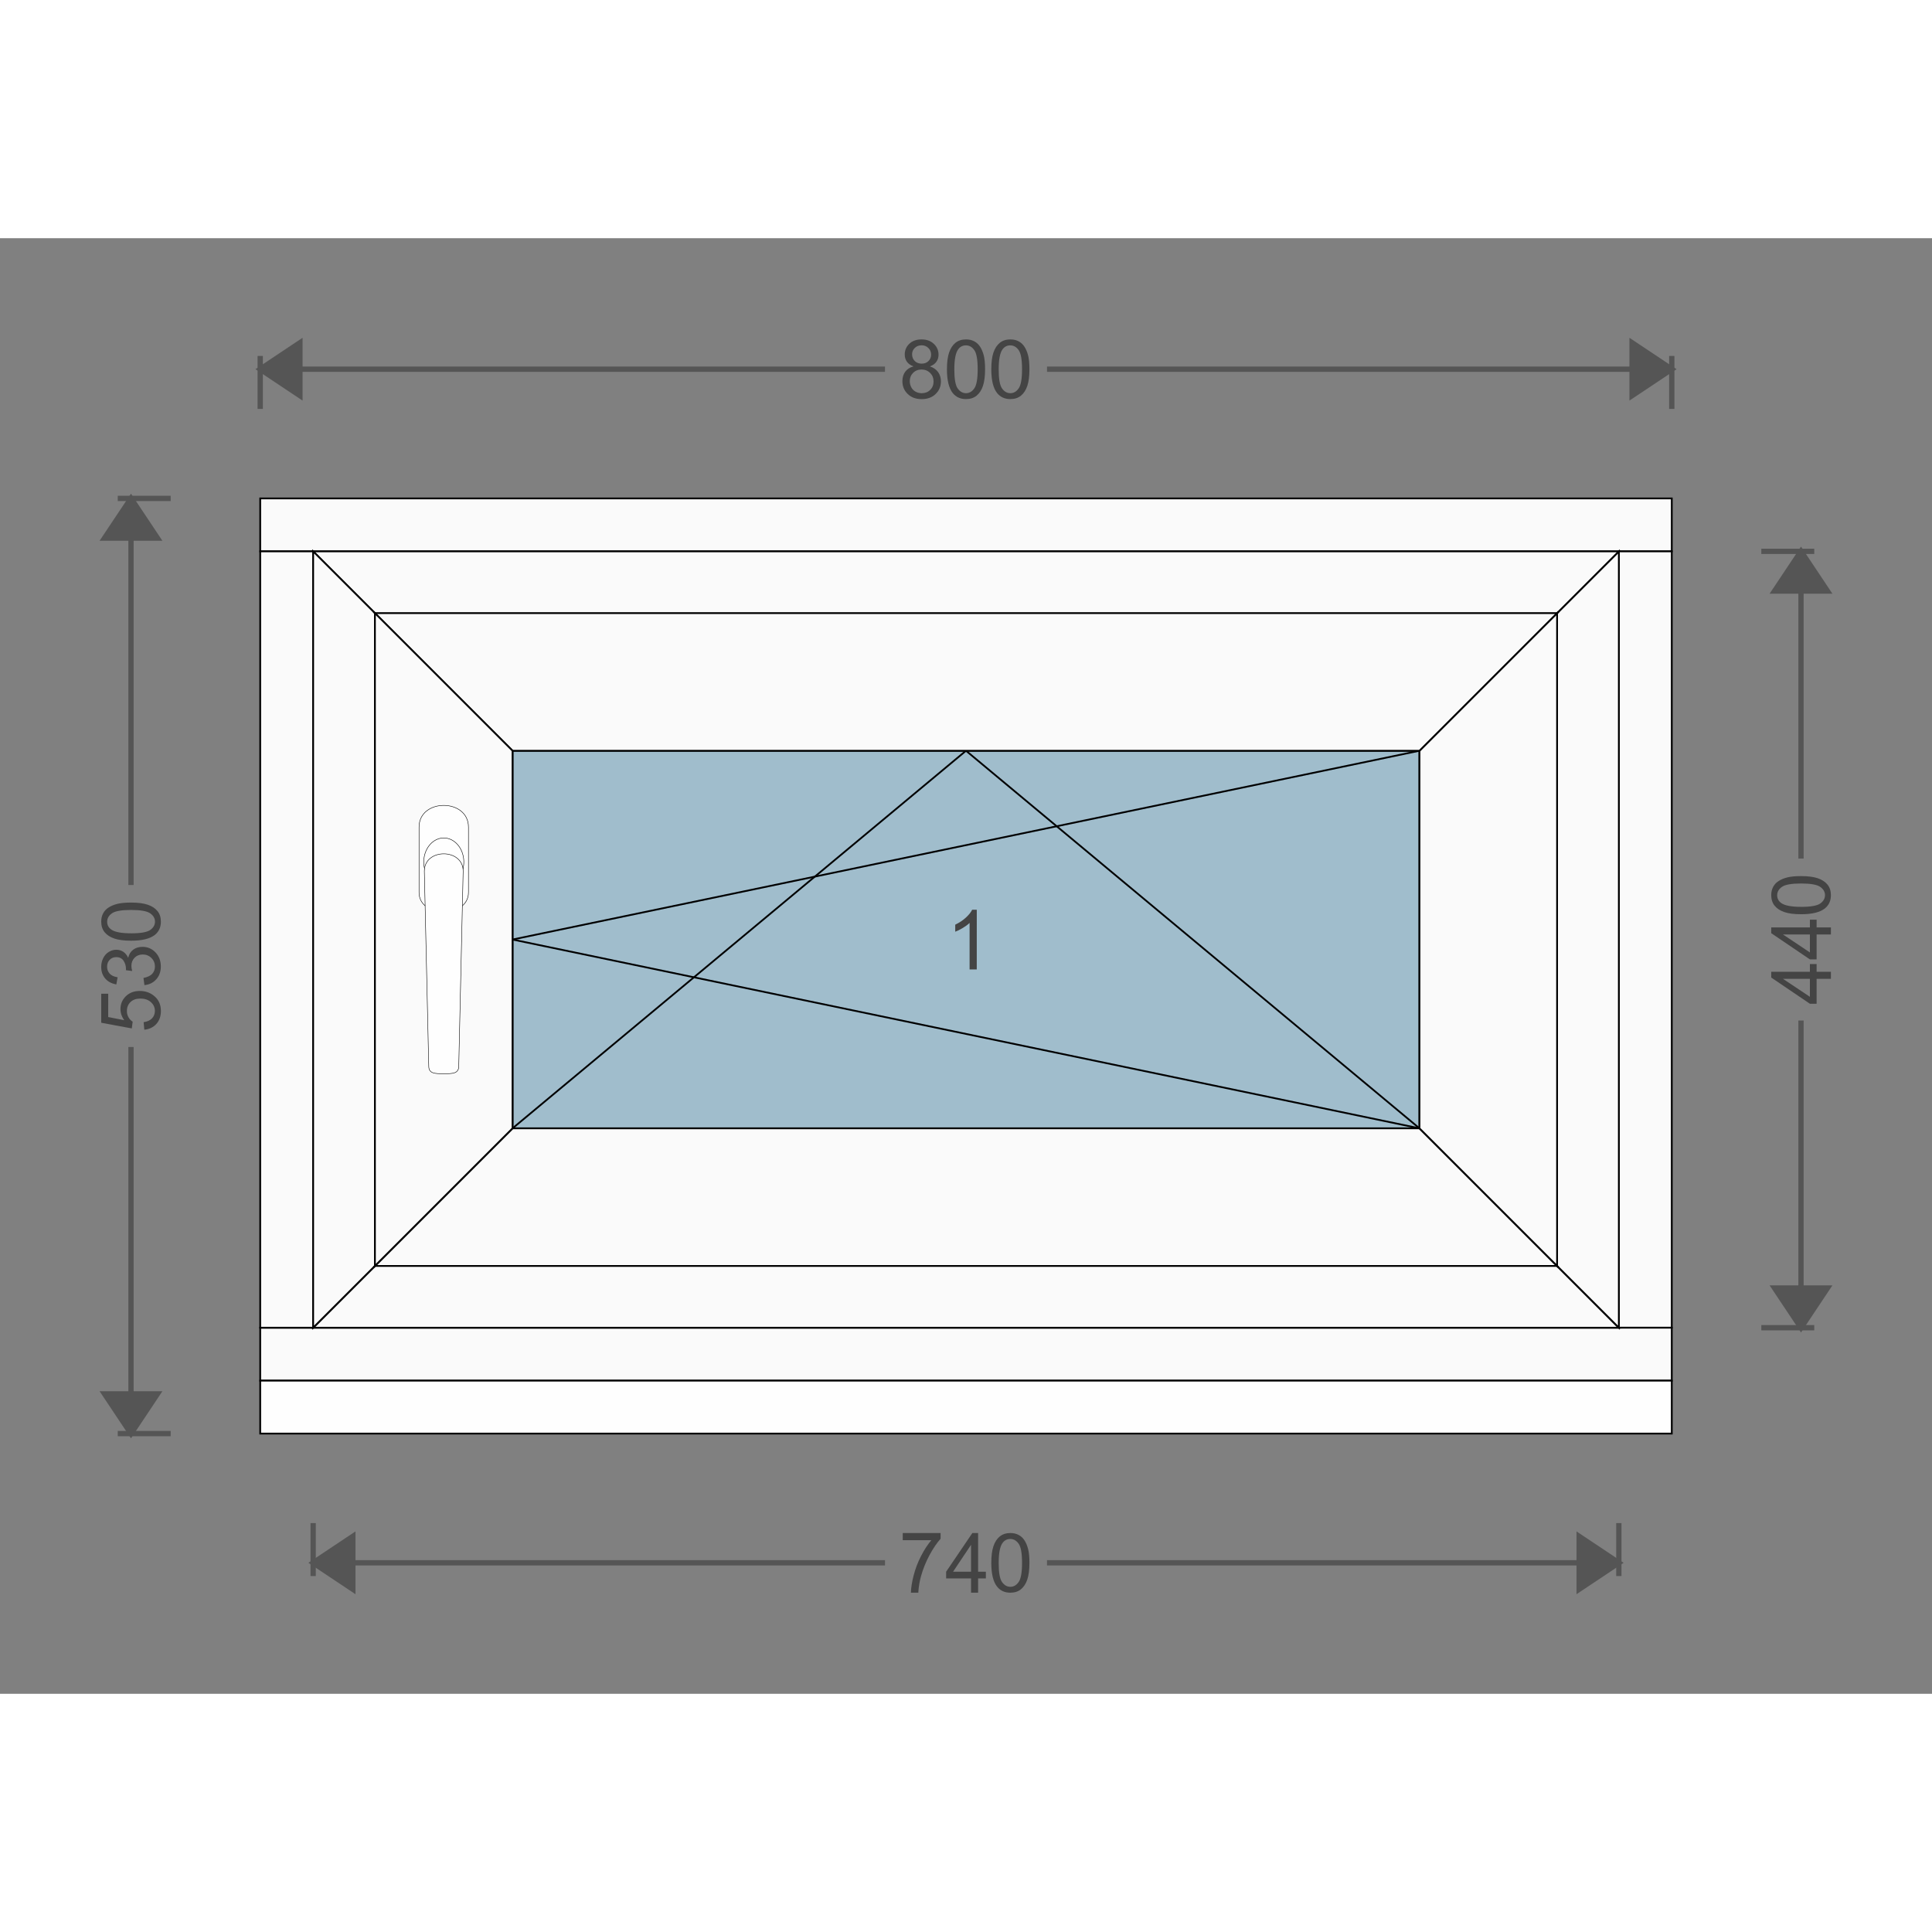 <svg width="380" height="380" viewBox="-1 -1 1094.96 824.96" id="svg_element" xmlns:xlink="http://www.w3.org/1999/xlink" xmlns="http://www.w3.org/2000/svg"><rect x="-1" y="-1" width="1094.96" height="824.96" fill="#808080" stroke="none"/><defs><pattern id="colour_pattern_v_element" x="0" y="0" height="500" width="500" patternUnits="userSpaceOnUse"><image x="0" y="0" height="500" width="500" preserveAspectRatio="none" xlink:href="https://server.fenzon.de/images/"></image></pattern><pattern id="colour_pattern_h_element" x="0" y="0" height="500" width="500" patternUnits="userSpaceOnUse" patternTransform="rotate(90)"><image x="0" y="0" height="500" width="500" preserveAspectRatio="none" xlink:href="https://server.fenzon.de/images/"></image></pattern><pattern id="guide_rail_colour_pattern_v_element" x="0" y="0" height="500" width="500" patternUnits="userSpaceOnUse"><image x="0" y="0" height="500" width="500" preserveAspectRatio="none" xlink:href="https://server.fenzon.de/images/"></image></pattern><pattern id="curtain_colour_pattern_v_element" x="0" y="0" height="500" width="500" patternUnits="userSpaceOnUse"><image x="0" y="0" height="500" width="500" preserveAspectRatio="none" xlink:href="https://server.fenzon.de/images/"></image></pattern><pattern id="bottom_slat_colour_pattern_v_element" x="0" y="0" height="500" width="500" patternUnits="userSpaceOnUse"><image x="0" y="0" height="500" width="500" preserveAspectRatio="none" xlink:href="https://server.fenzon.de/images/"></image></pattern><pattern id="infill_basic_colour_pattern_v_element" x="0" y="0" height="500" width="500" patternUnits="userSpaceOnUse"><image x="0" y="0" height="500" width="500" preserveAspectRatio="none" xlink:href="https://server.fenzon.de/images/"></image></pattern><pattern id="infill_additional_colour_pattern_v_element" x="0" y="0" height="500" width="500" patternUnits="userSpaceOnUse"><image x="0" y="0" height="500" width="500" preserveAspectRatio="none" xlink:href="https://server.fenzon.de/images/"></image></pattern><pattern id="infill_application_colour_pattern_v_element" x="0" y="0" height="500" width="500" patternUnits="userSpaceOnUse"><image x="0" y="0" height="500" width="500" preserveAspectRatio="none" xlink:href="https://server.fenzon.de/images/"></image></pattern><pattern id="inside_shading_box_colour_pattern_h_element" x="0" y="0" height="500" width="500" patternUnits="userSpaceOnUse" patternTransform="rotate(90)"><image x="0" y="0" height="500" width="500" preserveAspectRatio="none" xlink:href="https://server.fenzon.de/images/"></image></pattern></defs><g><path d="M146.48 146.48 L146.48 176.48 L946.48 176.48 L946.48 146.48 Z" stroke="#000000" stroke-width="1" fill="#fafafa"></path><path d="M916.48 176.48 L946.48 176.48 L946.48 616.48 L916.48 616.48 Z" stroke="#000000" stroke-width="1" fill="#fafafa"></path><path d="M146.48 616.48 L146.48 646.48 L946.48 646.48 L946.48 616.48 Z" stroke="#000000" stroke-width="1" fill="#fafafa"></path><path d="M176.48 176.48 L146.48 176.48 L146.48 616.48 L176.48 616.48 Z" stroke="#000000" stroke-width="1" fill="#fafafa"></path><path d="M146.48 646.48 L146.48 676.48 L946.48 676.48 L946.48 646.48 Z" stroke="#000000" stroke-width="1" fill="#fefefe"></path><path d="M176.48 727.22 v 30" stroke="#555555" stroke-width="3" fill="none"></path><path d="M176.48 749.72 l 22.5 15 l 0 -30 Z" stroke="#555555" stroke-width="3" fill="#555555"></path><path d="M176.48 749.72 l324.096 0" stroke="#555555" stroke-width="3" fill="none"></path><g><g transform="rotate(0,546.48,749.72)"><g transform="translate(508.773,732.779) scale(10.93)"><path fill="#444444" d="m 0.17,0.376 v -0.37 h 1.962 v 0.299 q -0.289,0.319 -0.575,0.847 -0.283,0.528 -0.438,1.086 -0.112,0.393 -0.143,0.862 H 0.594 q 0.006,-0.37 0.141,-0.894 0.134,-0.524 0.384,-1.009 0.252,-0.488 0.535,-0.821 z"></path></g><g transform="translate(533.911,732.779) scale(10.93)"><path fill="#444444" d="m 1.412,3.1 v -0.741 H 0.12 v -0.348 l 1.359,-2.005 h 0.299 v 2.005 H 2.18 v 0.348 H 1.778 v 0.741 z m 0,-1.089 v -1.395 l -0.932,1.395 z"></path></g><g transform="translate(559.049,732.779) scale(10.93)"><path fill="#444444" d="m 0.162,1.554 q 0,-0.537 0.11,-0.864 0.112,-0.329 0.329,-0.506 0.219,-0.178 0.55,-0.178 0.244,0 0.428,0.099 0.184,0.097 0.304,0.283 0.12,0.184 0.188,0.451 0.068,0.265 0.068,0.715 0,0.533 -0.11,0.862 -0.11,0.327 -0.329,0.506 -0.217,0.178 -0.55,0.178 -0.438,0 -0.688,-0.314 -0.3,-0.378 -0.3,-1.232 z m 0.382,0 q 0,0.746 0.174,0.994 0.176,0.246 0.432,0.246 0.256,0 0.43,-0.248 0.176,-0.248 0.176,-0.992 0,-0.748 -0.176,-0.994 -0.174,-0.246 -0.434,-0.246 -0.256,0 -0.409,0.217 -0.192,0.277 -0.192,1.023 z"></path></g></g></g><path d="M916.48 749.72 l-324.096 0" stroke="#555555" stroke-width="3" fill="none"></path><path d="M916.48 749.72 l -22.5 15 l 0 -30 Z" stroke="#555555" stroke-width="3" fill="#555555"></path><path d="M916.48 727.22 v 30" stroke="#555555" stroke-width="3" fill="none"></path><path d="M146.48 95.74 v -30" stroke="#555555" stroke-width="3" fill="none"></path><path d="M146.48 73.24 l 22.5 15 l 0 -30 Z" stroke="#555555" stroke-width="3" fill="#555555"></path><path d="M146.48 73.24 l354.096 0" stroke="#555555" stroke-width="3" fill="none"></path><g><g transform="rotate(0,546.48,73.24)"><g transform="translate(508.773,56.299) scale(10.93)"><path fill="#444444" d="m 0.729,1.405 q -0.232,-0.085 -0.343,-0.242 -0.112,-0.157 -0.112,-0.376 0,-0.331 0.238,-0.556 0.238,-0.225 0.633,-0.225 0.397,0 0.639,0.232 0.242,0.229 0.242,0.56 0,0.211 -0.112,0.368 -0.11,0.155 -0.335,0.24 0.279,0.091 0.424,0.294 0.147,0.203 0.147,0.484 0,0.389 -0.275,0.653 -0.275,0.265 -0.723,0.265 -0.449,0 -0.723,-0.265 Q 0.152,2.569 0.152,2.172 q 0,-0.296 0.149,-0.494 0.151,-0.201 0.428,-0.273 z m -0.074,-0.63 q 0,0.215 0.138,0.351 0.138,0.136 0.36,0.136 0.215,0 0.351,-0.134 0.138,-0.136 0.138,-0.333 0,-0.205 -0.143,-0.343 -0.141,-0.141 -0.351,-0.141 -0.213,0 -0.353,0.136 -0.141,0.136 -0.141,0.327 z m -0.12,1.399 q 0,0.159 0.074,0.308 0.076,0.149 0.225,0.232 0.149,0.081 0.32,0.081 0.267,0 0.44,-0.172 0.174,-0.172 0.174,-0.436 0,-0.269 -0.18,-0.444 -0.178,-0.176 -0.446,-0.176 -0.263,0 -0.436,0.174 -0.172,0.174 -0.172,0.434 z"></path></g><g transform="translate(533.911,56.299) scale(10.93)"><path fill="#444444" d="m 0.162,1.554 q 0,-0.537 0.11,-0.864 0.112,-0.329 0.329,-0.506 0.219,-0.178 0.55,-0.178 0.244,0 0.428,0.099 0.184,0.097 0.304,0.283 0.12,0.184 0.188,0.451 0.068,0.265 0.068,0.715 0,0.533 -0.11,0.862 -0.11,0.327 -0.329,0.506 -0.217,0.178 -0.55,0.178 -0.438,0 -0.688,-0.314 -0.3,-0.378 -0.3,-1.232 z m 0.382,0 q 0,0.746 0.174,0.994 0.176,0.246 0.432,0.246 0.256,0 0.43,-0.248 0.176,-0.248 0.176,-0.992 0,-0.748 -0.176,-0.994 -0.174,-0.246 -0.434,-0.246 -0.256,0 -0.409,0.217 -0.192,0.277 -0.192,1.023 z"></path></g><g transform="translate(559.049,56.299) scale(10.93)"><path fill="#444444" d="m 0.162,1.554 q 0,-0.537 0.11,-0.864 0.112,-0.329 0.329,-0.506 0.219,-0.178 0.55,-0.178 0.244,0 0.428,0.099 0.184,0.097 0.304,0.283 0.12,0.184 0.188,0.451 0.068,0.265 0.068,0.715 0,0.533 -0.11,0.862 -0.11,0.327 -0.329,0.506 -0.217,0.178 -0.55,0.178 -0.438,0 -0.688,-0.314 -0.3,-0.378 -0.3,-1.232 z m 0.382,0 q 0,0.746 0.174,0.994 0.176,0.246 0.432,0.246 0.256,0 0.43,-0.248 0.176,-0.248 0.176,-0.992 0,-0.748 -0.176,-0.994 -0.174,-0.246 -0.434,-0.246 -0.256,0 -0.409,0.217 -0.192,0.277 -0.192,1.023 z"></path></g></g></g><path d="M946.48 73.24 l-354.096 0" stroke="#555555" stroke-width="3" fill="none"></path><path d="M946.48 73.24 l -22.5 15 l 0 -30 Z" stroke="#555555" stroke-width="3" fill="#555555"></path><path d="M946.48 95.74 v -30" stroke="#555555" stroke-width="3" fill="none"></path><path d="M997.22 176.48 h 30" stroke="#555555" stroke-width="3" fill="none"></path><path d="M1019.72 176.48 l 15 22.5 l -30 0 Z" stroke="#555555" stroke-width="3" fill="#555555"></path><path d="M1019.72 176.48 l 0 174.096" stroke="#555555" stroke-width="3" fill="none"></path><g><g transform="rotate(-90,1019.72,396.48)"><g transform="translate(982.013,379.539) scale(10.93)"><path fill="#444444" d="m 1.412,3.1 v -0.741 H 0.12 v -0.348 l 1.359,-2.005 h 0.299 v 2.005 H 2.18 v 0.348 H 1.778 v 0.741 z m 0,-1.089 v -1.395 l -0.932,1.395 z"></path></g><g transform="translate(1007.151,379.539) scale(10.93)"><path fill="#444444" d="m 1.412,3.1 v -0.741 H 0.12 v -0.348 l 1.359,-2.005 h 0.299 v 2.005 H 2.18 v 0.348 H 1.778 v 0.741 z m 0,-1.089 v -1.395 l -0.932,1.395 z"></path></g><g transform="translate(1032.289,379.539) scale(10.93)"><path fill="#444444" d="m 0.162,1.554 q 0,-0.537 0.11,-0.864 0.112,-0.329 0.329,-0.506 0.219,-0.178 0.55,-0.178 0.244,0 0.428,0.099 0.184,0.097 0.304,0.283 0.12,0.184 0.188,0.451 0.068,0.265 0.068,0.715 0,0.533 -0.11,0.862 -0.11,0.327 -0.329,0.506 -0.217,0.178 -0.55,0.178 -0.438,0 -0.688,-0.314 -0.3,-0.378 -0.3,-1.232 z m 0.382,0 q 0,0.746 0.174,0.994 0.176,0.246 0.432,0.246 0.256,0 0.43,-0.248 0.176,-0.248 0.176,-0.992 0,-0.748 -0.176,-0.994 -0.174,-0.246 -0.434,-0.246 -0.256,0 -0.409,0.217 -0.192,0.277 -0.192,1.023 z"></path></g></g></g><path d="M1019.72 616.48 l 0 -174.096" stroke="#555555" stroke-width="3" fill="none"></path><path d="M1019.72 616.48 l 15 -22.5 l -30 0 Z" stroke="#555555" stroke-width="3" fill="#555555"></path><path d="M997.22 616.48 h 30" stroke="#555555" stroke-width="3" fill="none"></path><path d="M95.74 146.48 h -30" stroke="#555555" stroke-width="3" fill="none"></path><path d="M73.24 146.48 l 15 22.5 l -30 0 Z" stroke="#555555" stroke-width="3" fill="#555555"></path><path d="M73.24 146.48 l 0 219.096" stroke="#555555" stroke-width="3" fill="none"></path><g><g transform="rotate(-90,73.24,411.48)"><g transform="translate(35.533,394.539) scale(10.93)"><path fill="#444444" d="m 0.146,2.24 0.391,-0.034 q 0.043,0.29 0.201,0.438 0.159,0.145 0.382,0.145 0.269,0 0.455,-0.206 0.186,-0.206 0.186,-0.547 0,-0.324 -0.18,-0.511 -0.178,-0.187 -0.467,-0.187 -0.18,0 -0.325,0.084 -0.145,0.082 -0.227,0.215 l -0.349,-0.046 0.294,-1.584 H 2.012 v 0.362 H 0.803 l -0.163,0.829 q 0.273,-0.194 0.573,-0.194 0.397,0 0.67,0.28 0.273,0.28 0.273,0.719 0,0.419 -0.24,0.724 -0.291,0.374 -0.796,0.374 -0.413,0 -0.676,-0.236 -0.26,-0.236 -0.298,-0.625 z"></path></g><g transform="translate(60.671,394.539) scale(10.93)"><path fill="#444444" d="m 0.158,2.247 0.372,-0.05 q 0.064,0.316 0.217,0.456 0.155,0.138 0.376,0.138 0.263,0 0.442,-0.182 0.182,-0.182 0.182,-0.45 0,-0.256 -0.167,-0.421 -0.167,-0.167 -0.426,-0.167 -0.105,0 -0.263,0.041 l 0.041,-0.326 q 0.037,0.004 0.06,0.004 0.238,0 0.428,-0.124 0.19,-0.124 0.19,-0.382 0,-0.204 -0.138,-0.339 -0.138,-0.134 -0.358,-0.134 -0.217,0 -0.362,0.136 -0.145,0.136 -0.186,0.409 l -0.372,-0.066 q 0.068,-0.374 0.31,-0.578 0.242,-0.207 0.602,-0.207 0.248,0 0.457,0.107 0.209,0.105 0.318,0.289 0.112,0.184 0.112,0.39 0,0.196 -0.105,0.357 -0.105,0.161 -0.312,0.256 0.269,0.062 0.418,0.258 0.149,0.194 0.149,0.487 0,0.397 -0.289,0.673 -0.289,0.275 -0.732,0.275 -0.399,0 -0.664,-0.238 Q 0.195,2.625 0.158,2.247 Z"></path></g><g transform="translate(85.809,394.539) scale(10.93)"><path fill="#444444" d="m 0.162,1.554 q 0,-0.537 0.11,-0.864 0.112,-0.329 0.329,-0.506 0.219,-0.178 0.55,-0.178 0.244,0 0.428,0.099 0.184,0.097 0.304,0.283 0.12,0.184 0.188,0.451 0.068,0.265 0.068,0.715 0,0.533 -0.11,0.862 -0.11,0.327 -0.329,0.506 -0.217,0.178 -0.55,0.178 -0.438,0 -0.688,-0.314 -0.3,-0.378 -0.3,-1.232 z m 0.382,0 q 0,0.746 0.174,0.994 0.176,0.246 0.432,0.246 0.256,0 0.43,-0.248 0.176,-0.248 0.176,-0.992 0,-0.748 -0.176,-0.994 -0.174,-0.246 -0.434,-0.246 -0.256,0 -0.409,0.217 -0.192,0.277 -0.192,1.023 z"></path></g></g></g><path d="M73.24 676.48 l 0 -219.096" stroke="#555555" stroke-width="3" fill="none"></path><path d="M73.24 676.48 l 15 -22.5 l -30 0 Z" stroke="#555555" stroke-width="3" fill="#555555"></path><path d="M95.74 676.48 h -30" stroke="#555555" stroke-width="3" fill="none"></path><path id="infill_1" d=" M803.48 503.48 L803.48 289.48 L289.48 289.48 L289.48 503.48 Z" stroke="#000000" stroke-width="1" fill="#a0bdcc"></path><g transform="rotate(0,546.48,396.48)"><g transform="translate(533.911,379.539) scale(10.93)"><path fill="#444444" d="M 1.708,3.1 H 1.336 v -2.411 Q 1.202,0.819 0.983,0.95 0.766,1.08 0.592,1.145 v -0.366 q 0.312,-0.149 0.546,-0.362 0.234,-0.212 0.331,-0.412 h 0.24 z"></path></g></g><path id="opening_1" d="M289.48 396.48 L803.48 289.48 Z" stroke="#000000" stroke-width="1" fill="none"></path><path id="opening_1" d="M289.48 396.48 L803.48 503.48 Z" stroke="#000000" stroke-width="1" fill="none"></path><path id="opening_1" d="M546.48 289.48 L289.48 503.48 Z" stroke="#000000" stroke-width="1" fill="none"></path><path id="opening_1" d="M546.48 289.48 L803.48 503.48 Z" stroke="#000000" stroke-width="1" fill="none"></path><path id="outer_frame_1" d="M236.48 556.48 L856.48 556.48 L916.48 616.48 L176.48 616.48 Z" stroke="#000000" stroke-width="1" fill="#fafafa"></path><path id="outer_frame_2" d="M856.48 556.48 L856.48 236.48 L916.48 176.48 L916.48 616.48 Z" stroke="#000000" stroke-width="1" fill="#fafafa"></path><path id="outer_frame_3" d="M856.48 236.48 L236.48 236.48 L176.48 176.48 L916.48 176.48 Z" stroke="#000000" stroke-width="1" fill="#fafafa"></path><path id="outer_frame_4" d="M236.48 236.48 L236.48 556.48 L176.48 616.48 L176.48 176.48 Z" stroke="#000000" stroke-width="1" fill="#fafafa"></path><path id="vent_1_1" d="M289.48 503.48 L803.48 503.48 L881.48 581.48 L211.48 581.48 Z" stroke="#000000" stroke-width="1" fill="#fafafa"></path><path id="vent_1_2" d="M803.48 503.48 L803.48 289.48 L881.48 211.48 L881.48 581.48 Z" stroke="#000000" stroke-width="1" fill="#fafafa"></path><path id="vent_1_3" d="M803.48 289.48 L289.48 289.48 L211.48 211.48 L881.48 211.48 Z" stroke="#000000" stroke-width="1" fill="#fafafa"></path><path id="vent_1_4" d="M289.48 289.48 L289.48 503.48 L211.48 581.48 L211.48 211.48 Z" stroke="#000000" stroke-width="1" fill="#fafafa"></path><g id="handle_handle_1" transform="translate(264.63,320.33) scale(-1 1)"><path d="m 0.133,12.459 c 0,-16.435 28,-16.435 28,0 v 37 c 0,14.743 -28,14.743 -28,0 z" stroke="#000000" stroke-width="0.265" fill="#fefefe"></path> <path d="M 25.46,32.21 A 11.35,13.62 0 0 1 14.11,45.83 11.35,13.62 0 0 1 2.76,32.21 11.35,13.62 0 0 1 14.11,18.59 11.35,13.62 0 0 1 25.46,32.21 Z" stroke="#000000" stroke-width="0.265" fill="#fefefe"></path> <path d="m 3.132,37.401 c 0,-13.096 22,-13.096 22,0 l -2.5,110.480 c 0,4.312 -3.5,4.312 -8.5,4.312 -5,0 -8.5,0 -8.5,-4.31 z" stroke="#000000" stroke-width="0.265" fill="#fefefe"></path></g><g id="fitting_rosette_1" transform="translate(211.48,-418.52) scale(-1 1)"><defs><linearGradient id="rosette_1_fitting_stainless_steel" x1="0%" y1="0%" x2="100%" y2="50%" spreadMethod="pad"><stop offset="0%" stop-color="#dddddd"></stop><stop offset="20%" stop-color="#eaeaea"></stop><stop offset="40%" stop-color="#dadada"></stop><stop offset="80%" stop-color="#eaeaea"></stop><stop offset="100%" stop-color="#dddddd"></stop></linearGradient></defs></g></g></svg>